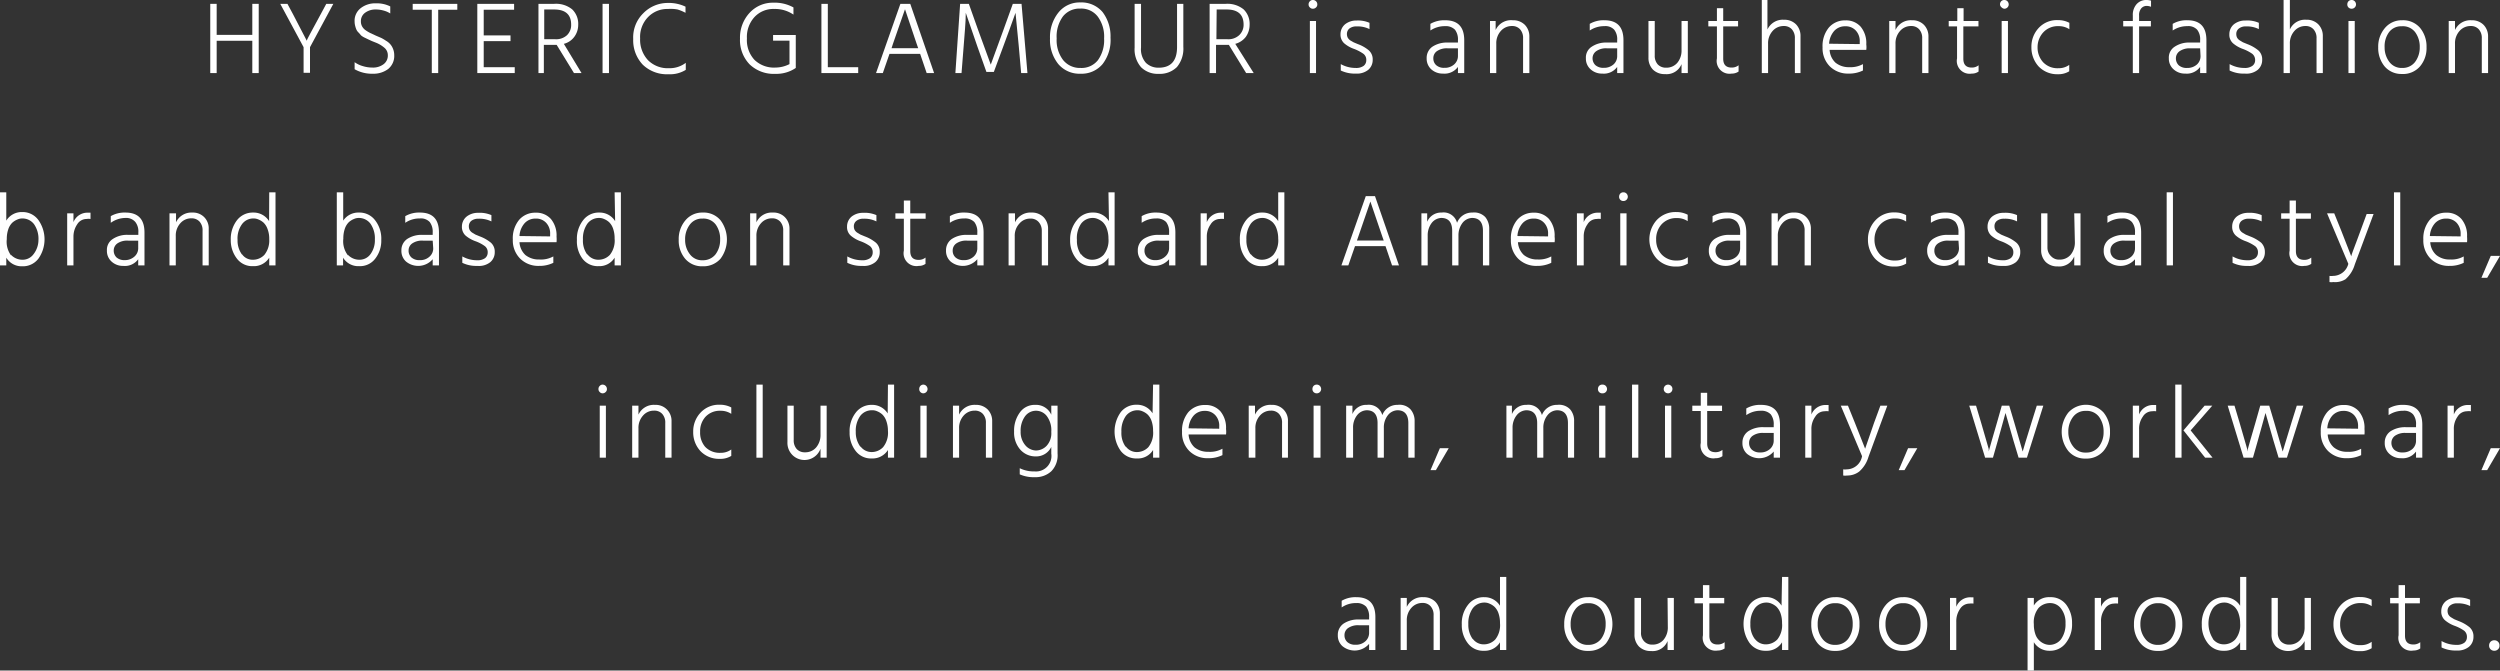 <svg xmlns="http://www.w3.org/2000/svg" viewBox="0 0 195 52.3"><rect x="0" y="0" width="195" height="52.3" fill="#333333" stroke="none"/><defs><style>.cls-1{fill:#fff;}</style></defs><g id="レイヤー_2" data-name="レイヤー 2"><g id="レイヤー_1-2" data-name="レイヤー 1"><path class="cls-1" d="M19.68.3h.5V5.7h-.5V3.18H16.9V5.7h-.5V.3h.5V2.72h2.78Z"/><path class="cls-1" d="M25.45.3H26L24.18,3.68v2h-.5v-2L21.86.3h.56l.43.8,1.08,2.08c0-.11.41-.8,1.09-2.08Z"/><path class="cls-1" d="M30.44.5v.55a1.79,1.79,0,0,0-.5-.22,2.2,2.2,0,0,0-.61-.09,1.36,1.36,0,0,0-.86.26.8.8,0,0,0-.32.66.8.8,0,0,0,.09.39.89.89,0,0,0,.28.31,2.93,2.93,0,0,0,.35.21l.45.21.42.18a3.5,3.5,0,0,1,.37.22,1.27,1.27,0,0,1,.34.28,1.22,1.22,0,0,1,.21.36,1.28,1.28,0,0,1,.09.48,1.31,1.31,0,0,1-.47,1.08,1.9,1.9,0,0,1-1.21.37,2.7,2.7,0,0,1-1.41-.35V4.85a2,2,0,0,0,.62.3,2.53,2.53,0,0,0,.77.12A1.36,1.36,0,0,0,29.93,5a.84.84,0,0,0,.32-.71A.75.75,0,0,0,30,3.74a2.35,2.35,0,0,0-.7-.42L29,3.2l-.3-.14-.27-.13a1.28,1.28,0,0,1-.27-.17L28,2.57a.8.8,0,0,1-.19-.24,1.63,1.63,0,0,1-.1-.29,1.27,1.27,0,0,1-.05-.34A1.24,1.24,0,0,1,28.13.64,1.83,1.83,0,0,1,29.32.26,2.35,2.35,0,0,1,30.44.5Z"/><path class="cls-1" d="M35.67.3V.76H34.18V5.7h-.5V.76H32.19V.3Z"/><path class="cls-1" d="M37.73,5.24h2.42V5.7H37.23V.3H40.1V.76H37.73v2h2.09v.45H37.73Z"/><path class="cls-1" d="M45.36,5.7h-.59L43.42,3.5h-1V5.7H42V.3h1.22a2,2,0,0,1,1.41.43,1.57,1.57,0,0,1,.47,1.21,1.56,1.56,0,0,1-.31.94,1.46,1.46,0,0,1-.81.54ZM42.45,3.06h.87a1.24,1.24,0,0,0,.91-.32,1.1,1.1,0,0,0,.32-.82c0-.78-.44-1.18-1.33-1.18h-.77Z"/><path class="cls-1" d="M47,5.7V.3h.5V5.7Z"/><path class="cls-1" d="M53.47.52V1a3.32,3.32,0,0,0-.62-.26A2.9,2.9,0,0,0,52.1.7a2.08,2.08,0,0,0-1.55.63A2.22,2.22,0,0,0,49.93,3a2.34,2.34,0,0,0,.61,1.69,2.17,2.17,0,0,0,1.63.63,2.07,2.07,0,0,0,1.32-.42v.55a2.33,2.33,0,0,1-1.35.34,2.7,2.7,0,0,1-2-.74,2.76,2.76,0,0,1-.75-2,2.64,2.64,0,0,1,.77-2A2.67,2.67,0,0,1,52.11.23,3,3,0,0,1,53.47.52Z"/><path class="cls-1" d="M62.07,2.73V5.3a2.68,2.68,0,0,1-1.6.46,2.71,2.71,0,0,1-2-.74,2.72,2.72,0,0,1-.75-2,2.85,2.85,0,0,1,.73-2A2.45,2.45,0,0,1,60.33.21a3,3,0,0,1,1.56.37v.56A2.53,2.53,0,0,0,60.39.7a2,2,0,0,0-1.54.63A2.3,2.3,0,0,0,58.26,3a2.26,2.26,0,0,0,.59,1.67,2.18,2.18,0,0,0,1.63.6A2.44,2.44,0,0,0,61.58,5V3.17H60.3V2.73Z"/><path class="cls-1" d="M64.57,5.24h2.37V5.7H64.07V.3h.5Z"/><path class="cls-1" d="M72.28,5.7l-.51-1.5H69.38l-.52,1.5h-.53L70.23.3H71l1.86,5.4ZM69.54,3.76h2.08l-.12-.34L70.59.72c-.07.21-.38,1.11-.94,2.7Z"/><path class="cls-1" d="M74.52,5.7,74.89.3h.68l.71,2,1,2.74,1-2.74L79,.3h.68l.46,5.4h-.49l-.19-2.14L79.21,1c-.32.89-.63,1.76-.95,2.61l-.74,2h-.58l-.71-2L75.33,1c0,.8-.1,1.65-.16,2.55L75,5.7Z"/><path class="cls-1" d="M81.9,3a3.07,3.07,0,0,1,.64-2A2.11,2.11,0,0,1,84.26.19,2.16,2.16,0,0,1,86,.94a3.12,3.12,0,0,1,.62,2A3.06,3.06,0,0,1,86,5a2.14,2.14,0,0,1-1.72.75A2.16,2.16,0,0,1,82.55,5,3,3,0,0,1,81.9,3Zm.52,0a2.55,2.55,0,0,0,.5,1.68,1.68,1.68,0,0,0,1.36.62,1.62,1.62,0,0,0,1.36-.61A2.67,2.67,0,0,0,86.12,3a2.63,2.63,0,0,0-.49-1.7A1.62,1.62,0,0,0,84.26.67a1.65,1.65,0,0,0-1.35.61A2.65,2.65,0,0,0,82.42,3Z"/><path class="cls-1" d="M91.81,3.67V.3h.49V3.66a2.24,2.24,0,0,1-.5,1.57,1.89,1.89,0,0,1-1.42.53A1.84,1.84,0,0,1,89,5.24a2.12,2.12,0,0,1-.5-1.52V.3H89V3.71a1.59,1.59,0,0,0,.38,1.19,1.39,1.39,0,0,0,1,.38C91.33,5.28,91.81,4.74,91.81,3.67Z"/><path class="cls-1" d="M97.79,5.7H97.2L95.85,3.5h-1V5.7h-.5V.3H95.6A2,2,0,0,1,97,.73a1.57,1.57,0,0,1,.47,1.21,1.62,1.62,0,0,1-.3.94,1.53,1.53,0,0,1-.82.54ZM94.88,3.06h.87a1.23,1.23,0,0,0,.91-.32A1.1,1.1,0,0,0,97,1.92c0-.78-.44-1.18-1.32-1.18h-.78Z"/><path class="cls-1" d="M102.17.58a.3.3,0,0,1-.1-.24.33.33,0,0,1,.1-.24.3.3,0,0,1,.24-.1.33.33,0,0,1,.24.1.33.33,0,0,1,.1.24.3.3,0,0,1-.1.24.33.33,0,0,1-.24.1A.3.3,0,0,1,102.17.58Zm0,5.12V1.64h.48V5.7Z"/><path class="cls-1" d="M106.82,1.78v.49a2.08,2.08,0,0,0-1-.21.87.87,0,0,0-.56.16.54.54,0,0,0-.2.43.64.64,0,0,0,.06.28.68.68,0,0,0,.2.22l.26.15.33.14a2.82,2.82,0,0,1,.86.49.93.93,0,0,1,.3.73,1,1,0,0,1-.35.79,1.4,1.4,0,0,1-.95.29,2.54,2.54,0,0,1-1.19-.24V5a2.36,2.36,0,0,0,1.16.3,1,1,0,0,0,.62-.16.55.55,0,0,0,.21-.44.59.59,0,0,0-.22-.5,3.26,3.26,0,0,0-.72-.38,2.39,2.39,0,0,1-.78-.44.91.91,0,0,1-.29-.71,1,1,0,0,1,.36-.78,1.41,1.41,0,0,1,.9-.29A2.25,2.25,0,0,1,106.82,1.78Z"/><path class="cls-1" d="M111.57,2.38V1.86a2.18,2.18,0,0,1,1.15-.28c1,0,1.49.52,1.49,1.56V5.7h-.49V5.22a1.3,1.3,0,0,1-1.17.52,1.32,1.32,0,0,1-.92-.34,1.12,1.12,0,0,1-.35-.85,1.06,1.06,0,0,1,.45-.91,2.05,2.05,0,0,1,1.2-.32h.79V3.14a1.25,1.25,0,0,0-.23-.82,1,1,0,0,0-.78-.28A2,2,0,0,0,111.57,2.38Zm2.15,1.39h-.79a1.35,1.35,0,0,0-.85.22.66.66,0,0,0-.28.55.7.7,0,0,0,.22.54.9.9,0,0,0,.64.21,1.08,1.08,0,0,0,.77-.27.87.87,0,0,0,.29-.67Z"/><path class="cls-1" d="M116.66,1.64v.7A1.32,1.32,0,0,1,118,1.58a1.27,1.27,0,0,1,.94.36,1.28,1.28,0,0,1,.35.92V5.7h-.49V3a1,1,0,0,0-.24-.72.82.82,0,0,0-.63-.25,1.13,1.13,0,0,0-.86.38,1.42,1.42,0,0,0-.36,1V5.7h-.49V1.64Z"/><path class="cls-1" d="M124,2.38V1.86a2.14,2.14,0,0,1,1.14-.28c1,0,1.49.52,1.49,1.56V5.7h-.49V5.22a1.28,1.28,0,0,1-1.16.52,1.3,1.3,0,0,1-.92-.34,1.1,1.1,0,0,1-.36-.85,1,1,0,0,1,.46-.91,2,2,0,0,1,1.19-.32h.79V3.14a1.2,1.2,0,0,0-.23-.82.93.93,0,0,0-.77-.28A2,2,0,0,0,124,2.38Zm2.14,1.39h-.79a1.3,1.3,0,0,0-.84.22.67.67,0,0,0-.29.55.74.74,0,0,0,.22.54.92.92,0,0,0,.65.21,1.1,1.1,0,0,0,.77-.27.86.86,0,0,0,.28-.67Z"/><path class="cls-1" d="M131.16,1.64h.49V5.7h-.49V5a1.25,1.25,0,0,1-1.29.78,1.28,1.28,0,0,1-.94-.35,1.3,1.3,0,0,1-.35-.94V1.64h.49V4.32a1,1,0,0,0,.24.71.87.87,0,0,0,.65.25,1.11,1.11,0,0,0,.87-.38,1.49,1.49,0,0,0,.33-1Z"/><path class="cls-1" d="M134.41,2.06V4.58c0,.46.22.69.65.69a.85.85,0,0,0,.55-.18v.49a.93.93,0,0,1-.54.16,1,1,0,0,1-1.15-1.19V2.06h-.67V1.64h.67v-1h.49v1h1.16v.42Z"/><path class="cls-1" d="M137.86,0v2.3a1.32,1.32,0,0,1,1.29-.76,1.27,1.27,0,0,1,.94.36,1.28,1.28,0,0,1,.35.92V5.7H140V3a1,1,0,0,0-.24-.72.82.82,0,0,0-.63-.25,1.13,1.13,0,0,0-.86.38,1.42,1.42,0,0,0-.36,1V5.7h-.49V0Z"/><path class="cls-1" d="M145.31,5v.5a2.46,2.46,0,0,1-1.12.24,2,2,0,0,1-1.47-.57,2,2,0,0,1-.56-1.48,2.26,2.26,0,0,1,.49-1.54,1.65,1.65,0,0,1,1.29-.56,1.52,1.52,0,0,1,1.19.49,2,2,0,0,1,.44,1.38,1.69,1.69,0,0,1,0,.43h-2.86a1.48,1.48,0,0,0,.46,1,1.65,1.65,0,0,0,1.08.35A2,2,0,0,0,145.31,5Zm-.25-1.56V3.26a1.2,1.2,0,0,0-.31-.88,1.06,1.06,0,0,0-.82-.33,1.13,1.13,0,0,0-.86.36,1.64,1.64,0,0,0-.4,1Z"/><path class="cls-1" d="M147.85,1.64v.7a1.31,1.31,0,0,1,1.28-.76,1.25,1.25,0,0,1,.94.36,1.28,1.28,0,0,1,.35.92V5.7h-.49V3a1,1,0,0,0-.24-.72.82.82,0,0,0-.63-.25,1.11,1.11,0,0,0-.85.38,1.42,1.42,0,0,0-.36,1V5.7h-.49V1.64Z"/><path class="cls-1" d="M153.14,2.06V4.58c0,.46.22.69.65.69a.82.82,0,0,0,.54-.18v.49a.88.88,0,0,1-.53.16,1,1,0,0,1-1.15-1.19V2.06H152V1.64h.67v-1h.49v1h1.16v.42Z"/><path class="cls-1" d="M156.13.58A.32.32,0,0,1,156,.34a.36.36,0,0,1,.09-.24.33.33,0,0,1,.24-.1.33.33,0,0,1,.25.1.37.37,0,0,1,.1.24.33.33,0,0,1-.1.24.33.33,0,0,1-.25.1A.33.33,0,0,1,156.13.58Zm0,5.12V1.64h.49V5.7Z"/><path class="cls-1" d="M158.93,3.69a1.7,1.7,0,0,0,.43,1.16,1.54,1.54,0,0,0,1.21.47,1.37,1.37,0,0,0,.83-.26v.5a1.61,1.61,0,0,1-.89.23A2,2,0,0,1,159,5.17a2.19,2.19,0,0,1-.55-1.49A2.13,2.13,0,0,1,159,2.2a1.93,1.93,0,0,1,1.52-.63,1.86,1.86,0,0,1,.89.21v.5a1.48,1.48,0,0,0-.84-.24,1.54,1.54,0,0,0-1.19.48A1.7,1.7,0,0,0,158.93,3.69Z"/><path class="cls-1" d="M167.78.05V.53a1,1,0,0,0-.35-.07.55.55,0,0,0-.41.19.81.81,0,0,0-.17.57v.42h.92v.42h-.92V5.7h-.49V2.06h-.75V1.64h.75V1.21a1.25,1.25,0,0,1,.29-.88,1,1,0,0,1,.8-.33A1.39,1.39,0,0,1,167.78.05Z"/><path class="cls-1" d="M169.47,2.38V1.86a2.14,2.14,0,0,1,1.14-.28c1,0,1.49.52,1.49,1.56V5.7h-.49V5.22a1.28,1.28,0,0,1-1.16.52,1.3,1.3,0,0,1-.92-.34,1.1,1.1,0,0,1-.36-.85,1,1,0,0,1,.46-.91,2,2,0,0,1,1.19-.32h.79V3.14a1.2,1.2,0,0,0-.23-.82.93.93,0,0,0-.77-.28A2,2,0,0,0,169.47,2.38Zm2.14,1.39h-.79A1.35,1.35,0,0,0,170,4a.68.68,0,0,0-.28.55.74.74,0,0,0,.22.54.92.92,0,0,0,.65.21,1.1,1.1,0,0,0,.77-.27.86.86,0,0,0,.28-.67Z"/><path class="cls-1" d="M176.19,1.78v.49a2.09,2.09,0,0,0-1-.21.84.84,0,0,0-.55.16.52.52,0,0,0-.21.43.64.64,0,0,0,.06.28.62.62,0,0,0,.21.22l.25.15.34.14a3,3,0,0,1,.86.49.93.93,0,0,1,.3.73,1,1,0,0,1-.35.79,1.4,1.4,0,0,1-1,.29,2.51,2.51,0,0,1-1.19-.24V5a2.32,2.32,0,0,0,1.15.3,1,1,0,0,0,.62-.16.53.53,0,0,0,.22-.44.62.62,0,0,0-.22-.5,3.15,3.15,0,0,0-.73-.38,2.44,2.44,0,0,1-.77-.44.88.88,0,0,1-.29-.71,1,1,0,0,1,.36-.78,1.41,1.41,0,0,1,.9-.29A2.25,2.25,0,0,1,176.19,1.78Z"/><path class="cls-1" d="M178.61,0v2.3a1.29,1.29,0,0,1,1.28-.76,1.25,1.25,0,0,1,.94.36,1.28,1.28,0,0,1,.35.92V5.7h-.49V3a1,1,0,0,0-.24-.72.82.82,0,0,0-.63-.25,1.11,1.11,0,0,0-.85.38,1.42,1.42,0,0,0-.36,1V5.7h-.49V0Z"/><path class="cls-1" d="M183.18.58a.32.32,0,0,1-.09-.24.36.36,0,0,1,.09-.24.33.33,0,0,1,.24-.1.33.33,0,0,1,.25.1.37.37,0,0,1,.1.24.33.33,0,0,1-.1.24.33.33,0,0,1-.25.1A.33.33,0,0,1,183.18.58Zm0,5.12V1.64h.49V5.7Z"/><path class="cls-1" d="M187.33,5.77A1.71,1.71,0,0,1,186,5.18a2.25,2.25,0,0,1-.5-1.49,2.23,2.23,0,0,1,.52-1.5,1.7,1.7,0,0,1,1.34-.61,1.74,1.74,0,0,1,1.41.6,2.29,2.29,0,0,1,.5,1.51,2.19,2.19,0,0,1-.51,1.49A1.75,1.75,0,0,1,187.33,5.77Zm0-3.72a1.17,1.17,0,0,0-1,.48A1.86,1.86,0,0,0,186,3.69a1.85,1.85,0,0,0,.37,1.14,1.18,1.18,0,0,0,1,.47,1.22,1.22,0,0,0,1-.46,1.86,1.86,0,0,0,.37-1.15,1.91,1.91,0,0,0-.35-1.17A1.2,1.2,0,0,0,187.33,2.05Z"/><path class="cls-1" d="M191.49,1.64v.7a1.32,1.32,0,0,1,1.29-.76,1.27,1.27,0,0,1,.94.36,1.28,1.28,0,0,1,.35.92V5.7h-.49V3a1,1,0,0,0-.24-.72.82.82,0,0,0-.63-.25,1.13,1.13,0,0,0-.86.38,1.42,1.42,0,0,0-.36,1V5.7H191V1.64Z"/><path class="cls-1" d="M.49,15v2.21a1.41,1.41,0,0,1,1.24-.67A1.52,1.52,0,0,1,3,17.17a2.61,2.61,0,0,1,0,3,1.52,1.52,0,0,1-1.28.6A1.39,1.39,0,0,1,.49,20.1v.6H0V15Zm.37,4.88a1.23,1.23,0,0,0,.9.38,1.05,1.05,0,0,0,.86-.44A1.82,1.82,0,0,0,3,18.72a2,2,0,0,0-.35-1.24,1.13,1.13,0,0,0-.9-.44.94.94,0,0,0-.39.08,1.37,1.37,0,0,0-.39.24,1.28,1.28,0,0,0-.32.51,2.28,2.28,0,0,0-.12.78A1.79,1.79,0,0,0,.86,19.92Z"/><path class="cls-1" d="M5.73,16.64v.69a1.16,1.16,0,0,1,1.13-.74l.2,0v.49a1.12,1.12,0,0,0-.32,0,.86.86,0,0,0-.72.42,1.69,1.69,0,0,0-.29.95V20.7H5.24V16.64Z"/><path class="cls-1" d="M8.64,17.38v-.52a2.14,2.14,0,0,1,1.14-.28c1,0,1.49.52,1.49,1.56V20.7h-.49v-.48a1.28,1.28,0,0,1-1.16.52,1.3,1.3,0,0,1-.92-.34,1.1,1.1,0,0,1-.36-.85,1,1,0,0,1,.46-.91A2,2,0,0,1,10,18.32h.79v-.18a1.2,1.2,0,0,0-.23-.82A.93.93,0,0,0,9.78,17,2,2,0,0,0,8.64,17.38Zm2.14,1.39H10a1.35,1.35,0,0,0-.85.22.68.68,0,0,0-.28.55.74.74,0,0,0,.22.54.92.92,0,0,0,.65.21A1.1,1.1,0,0,0,10.5,20a.86.86,0,0,0,.28-.67Z"/><path class="cls-1" d="M13.73,16.64v.7A1.32,1.32,0,0,1,15,16.58a1.23,1.23,0,0,1,.93.36,1.24,1.24,0,0,1,.35.92V20.7h-.48V18a1,1,0,0,0-.24-.72.83.83,0,0,0-.64-.25,1.11,1.11,0,0,0-.85.38,1.42,1.42,0,0,0-.36,1V20.7h-.49V16.64Z"/><path class="cls-1" d="M21,15h.49V20.7H21v-.6a1.41,1.41,0,0,1-1.26.66,1.5,1.5,0,0,1-1.27-.6A2.33,2.33,0,0,1,18,18.71a2.39,2.39,0,0,1,.49-1.54,1.55,1.55,0,0,1,1.26-.59,1.42,1.42,0,0,1,1.24.67Zm-2.13,4.82a1,1,0,0,0,.86.44,1.23,1.23,0,0,0,.89-.38A1.78,1.78,0,0,0,21,18.65a2.06,2.06,0,0,0-.13-.78,1.28,1.28,0,0,0-.32-.51,1.37,1.37,0,0,0-.39-.24.91.91,0,0,0-.39-.08,1.09,1.09,0,0,0-.89.44,1.89,1.89,0,0,0-.35,1.24A1.82,1.82,0,0,0,18.88,19.86Z"/><path class="cls-1" d="M26.77,15v2.21A1.41,1.41,0,0,1,28,16.58a1.52,1.52,0,0,1,1.25.59,2.33,2.33,0,0,1,.49,1.54,2.27,2.27,0,0,1-.46,1.45,1.49,1.49,0,0,1-1.27.6,1.39,1.39,0,0,1-1.25-.66v.6h-.49V15Zm.37,4.88a1.23,1.23,0,0,0,.9.38,1.05,1.05,0,0,0,.86-.44,1.82,1.82,0,0,0,.34-1.14,2,2,0,0,0-.35-1.24A1.13,1.13,0,0,0,28,17a.91.91,0,0,0-.39.08,1.37,1.37,0,0,0-.39.24,1.28,1.28,0,0,0-.32.51,2.28,2.28,0,0,0-.12.78A1.79,1.79,0,0,0,27.14,19.92Z"/><path class="cls-1" d="M31.61,17.38v-.52a2.14,2.14,0,0,1,1.14-.28c1,0,1.49.52,1.49,1.56V20.7h-.49v-.48a1.49,1.49,0,0,1-2.08.18,1.1,1.1,0,0,1-.36-.85,1.06,1.06,0,0,1,.45-.91,2.05,2.05,0,0,1,1.2-.32h.79v-.18a1.25,1.25,0,0,0-.23-.82.94.94,0,0,0-.78-.28A1.93,1.93,0,0,0,31.61,17.38Zm2.14,1.39H33a1.35,1.35,0,0,0-.85.22.66.66,0,0,0-.28.55.7.7,0,0,0,.22.54.91.91,0,0,0,.65.21,1.05,1.05,0,0,0,.76-.27.84.84,0,0,0,.29-.67Z"/><path class="cls-1" d="M38.33,16.78v.49a2.09,2.09,0,0,0-1-.21.89.89,0,0,0-.56.16.54.54,0,0,0-.2.43.64.64,0,0,0,.06.28.62.62,0,0,0,.21.22l.25.15.34.14a3,3,0,0,1,.86.49.93.93,0,0,1,.3.73,1,1,0,0,1-.35.79,1.41,1.41,0,0,1-1,.29,2.5,2.5,0,0,1-1.18-.24V20a2.32,2.32,0,0,0,1.15.3,1,1,0,0,0,.62-.16.55.55,0,0,0,.21-.44.59.59,0,0,0-.22-.5,2.85,2.85,0,0,0-.72-.38,2.5,2.5,0,0,1-.78-.44.91.91,0,0,1-.29-.71,1,1,0,0,1,.37-.78,1.41,1.41,0,0,1,.9-.29A2.28,2.28,0,0,1,38.33,16.78Z"/><path class="cls-1" d="M43.16,20v.5a2.46,2.46,0,0,1-1.12.24,2,2,0,0,1-1.47-.57A2,2,0,0,1,40,18.69a2.26,2.26,0,0,1,.49-1.54,1.65,1.65,0,0,1,1.29-.56,1.52,1.52,0,0,1,1.19.49,2,2,0,0,1,.44,1.38,2.33,2.33,0,0,1,0,.43H40.52a1.48,1.48,0,0,0,.46,1,1.65,1.65,0,0,0,1.08.35A2,2,0,0,0,43.16,20Zm-.25-1.56v-.18a1.2,1.2,0,0,0-.31-.88,1.06,1.06,0,0,0-.82-.33,1.13,1.13,0,0,0-.86.36,1.64,1.64,0,0,0-.4,1Z"/><path class="cls-1" d="M47.94,15h.49V20.7h-.49v-.6a1.39,1.39,0,0,1-1.25.66,1.49,1.49,0,0,1-1.27-.6A2.27,2.27,0,0,1,45,18.71a2.33,2.33,0,0,1,.49-1.54,1.52,1.52,0,0,1,1.25-.59,1.41,1.41,0,0,1,1.24.67Zm-2.13,4.82a1.05,1.05,0,0,0,.86.44,1.23,1.23,0,0,0,.9-.38,1.79,1.79,0,0,0,.37-1.27,2.28,2.28,0,0,0-.12-.78,1.28,1.28,0,0,0-.32-.51,1.37,1.37,0,0,0-.39-.24.91.91,0,0,0-.39-.08,1.13,1.13,0,0,0-.9.44,2,2,0,0,0-.35,1.24A1.82,1.82,0,0,0,45.81,19.86Z"/><path class="cls-1" d="M54.8,20.77a1.71,1.71,0,0,1-1.36-.59,2.2,2.2,0,0,1-.5-1.49,2.23,2.23,0,0,1,.52-1.5,1.69,1.69,0,0,1,1.34-.61,1.72,1.72,0,0,1,1.4.6,2.5,2.5,0,0,1,0,3A1.77,1.77,0,0,1,54.8,20.77Zm0-3.72a1.17,1.17,0,0,0-1,.48,1.86,1.86,0,0,0-.36,1.16,1.79,1.79,0,0,0,.37,1.14,1.17,1.17,0,0,0,1,.47,1.24,1.24,0,0,0,1-.46,1.86,1.86,0,0,0,.36-1.15,1.91,1.91,0,0,0-.34-1.17A1.2,1.2,0,0,0,54.8,17.05Z"/><path class="cls-1" d="M59,16.64v.7a1.32,1.32,0,0,1,1.29-.76,1.23,1.23,0,0,1,.93.36,1.25,1.25,0,0,1,.36.92V20.7h-.49V18a1,1,0,0,0-.24-.72.83.83,0,0,0-.64-.25,1.11,1.11,0,0,0-.85.38,1.42,1.42,0,0,0-.36,1V20.7h-.49V16.64Z"/><path class="cls-1" d="M68.36,16.78v.49a2.09,2.09,0,0,0-1-.21.84.84,0,0,0-.55.16.52.52,0,0,0-.21.43.64.64,0,0,0,.06.28.62.62,0,0,0,.21.22l.25.15.34.14a3,3,0,0,1,.86.49.93.93,0,0,1,.3.73,1,1,0,0,1-.35.79,1.41,1.41,0,0,1-1,.29,2.5,2.5,0,0,1-1.18-.24V20a2.32,2.32,0,0,0,1.15.3,1,1,0,0,0,.62-.16.55.55,0,0,0,.21-.44.61.61,0,0,0-.21-.5,3.15,3.15,0,0,0-.73-.38,2.44,2.44,0,0,1-.77-.44.88.88,0,0,1-.29-.71,1,1,0,0,1,.36-.78,1.41,1.41,0,0,1,.9-.29A2.28,2.28,0,0,1,68.36,16.78Z"/><path class="cls-1" d="M71,17.06v2.52c0,.46.21.69.65.69a.84.84,0,0,0,.54-.18v.49a.88.88,0,0,1-.53.16,1,1,0,0,1-1.16-1.19V17.06h-.66v-.42h.66v-1H71v1H72.2v.42Z"/><path class="cls-1" d="M74.09,17.38v-.52a2.14,2.14,0,0,1,1.14-.28c1,0,1.49.52,1.49,1.56V20.7h-.49v-.48a1.49,1.49,0,0,1-2.08.18,1.1,1.1,0,0,1-.36-.85,1.06,1.06,0,0,1,.45-.91,2.05,2.05,0,0,1,1.2-.32h.79v-.18a1.25,1.25,0,0,0-.23-.82,1,1,0,0,0-.78-.28A1.93,1.93,0,0,0,74.09,17.38Zm2.14,1.39h-.79a1.35,1.35,0,0,0-.85.22.66.66,0,0,0-.28.55.7.7,0,0,0,.22.54.9.9,0,0,0,.64.21,1.08,1.08,0,0,0,.77-.27.87.87,0,0,0,.29-.67Z"/><path class="cls-1" d="M79.17,16.64v.7a1.33,1.33,0,0,1,1.29-.76,1.27,1.27,0,0,1,.94.36,1.28,1.28,0,0,1,.35.92V20.7h-.49V18A1,1,0,0,0,81,17.3a.82.82,0,0,0-.63-.25,1.09,1.09,0,0,0-.85.38,1.38,1.38,0,0,0-.37,1V20.7h-.48V16.64Z"/><path class="cls-1" d="M86.46,15h.48V20.7h-.48v-.6a1.42,1.42,0,0,1-1.26.66,1.49,1.49,0,0,1-1.27-.6,2.27,2.27,0,0,1-.46-1.45A2.33,2.33,0,0,1,84,17.17a1.52,1.52,0,0,1,1.25-.59,1.42,1.42,0,0,1,1.25.67Zm-2.14,4.82a1.07,1.07,0,0,0,.86.44,1.23,1.23,0,0,0,.9-.38,1.78,1.78,0,0,0,.38-1.27,2.27,2.27,0,0,0-.13-.78,1.28,1.28,0,0,0-.32-.51,1.37,1.37,0,0,0-.39-.24.91.91,0,0,0-.39-.08,1.13,1.13,0,0,0-.9.44A2,2,0,0,0,84,18.72,1.88,1.88,0,0,0,84.32,19.86Z"/><path class="cls-1" d="M89.05,17.38v-.52a2.14,2.14,0,0,1,1.14-.28c1,0,1.49.52,1.49,1.56V20.7h-.49v-.48a1.49,1.49,0,0,1-2.08.18,1.1,1.1,0,0,1-.36-.85,1.06,1.06,0,0,1,.45-.91,2.05,2.05,0,0,1,1.2-.32h.79v-.18a1.25,1.25,0,0,0-.23-.82,1,1,0,0,0-.78-.28A1.93,1.93,0,0,0,89.05,17.38Zm2.14,1.39H90.4a1.35,1.35,0,0,0-.85.22.66.66,0,0,0-.28.55.7.7,0,0,0,.22.54.9.9,0,0,0,.64.21A1.06,1.06,0,0,0,90.9,20a.87.87,0,0,0,.29-.67Z"/><path class="cls-1" d="M94.13,16.64v.69a1.18,1.18,0,0,1,1.14-.74l.2,0v.49a1.17,1.17,0,0,0-.32,0,.85.85,0,0,0-.72.42,1.62,1.62,0,0,0-.3.95V20.7h-.48V16.64Z"/><path class="cls-1" d="M99.7,15h.48V20.7H99.7v-.6a1.42,1.42,0,0,1-1.26.66,1.49,1.49,0,0,1-1.27-.6,2.27,2.27,0,0,1-.46-1.45,2.33,2.33,0,0,1,.49-1.54,1.53,1.53,0,0,1,1.26-.59,1.42,1.42,0,0,1,1.24.67Zm-2.14,4.82a1.07,1.07,0,0,0,.86.44,1.23,1.23,0,0,0,.9-.38,1.78,1.78,0,0,0,.38-1.27,2.27,2.27,0,0,0-.13-.78,1.28,1.28,0,0,0-.32-.51,1.37,1.37,0,0,0-.39-.24.91.91,0,0,0-.39-.08,1.13,1.13,0,0,0-.9.44,2,2,0,0,0-.35,1.24A1.88,1.88,0,0,0,97.56,19.86Z"/><path class="cls-1" d="M108.58,20.7l-.51-1.5h-2.38l-.52,1.5h-.54l1.9-5.4h.72l1.87,5.4Zm-2.74-1.94h2.09l-.12-.34-.92-2.7-.93,2.7Z"/><path class="cls-1" d="M111.32,16.64v.66a1.17,1.17,0,0,1,1.13-.72,1.08,1.08,0,0,1,1.2.8,1.24,1.24,0,0,1,1.2-.8,1.2,1.2,0,0,1,1,.35,1.41,1.41,0,0,1,.31.93V20.7h-.49V18c0-.65-.28-1-.85-1a1,1,0,0,0-.74.38,1.59,1.59,0,0,0-.32,1V20.7h-.49V18c0-.65-.28-1-.85-1a1,1,0,0,0-.74.38,1.59,1.59,0,0,0-.32,1V20.7h-.49V16.64Z"/><path class="cls-1" d="M121,20v.5a2.46,2.46,0,0,1-1.12.24,2,2,0,0,1-1.47-.57,2,2,0,0,1-.56-1.48,2.26,2.26,0,0,1,.49-1.54,1.65,1.65,0,0,1,1.29-.56,1.52,1.52,0,0,1,1.19.49,2,2,0,0,1,.44,1.38,1.69,1.69,0,0,1,0,.43h-2.86a1.48,1.48,0,0,0,.46,1,1.65,1.65,0,0,0,1.08.35A2,2,0,0,0,121,20Zm-.25-1.56v-.18a1.2,1.2,0,0,0-.31-.88,1.06,1.06,0,0,0-.82-.33,1.13,1.13,0,0,0-.86.36,1.64,1.64,0,0,0-.4,1Z"/><path class="cls-1" d="M123.53,16.64v.69a1.16,1.16,0,0,1,1.13-.74l.2,0v.49a1.12,1.12,0,0,0-.32,0,.85.85,0,0,0-.72.42,1.61,1.61,0,0,0-.29.95V20.7H123V16.64Z"/><path class="cls-1" d="M126.38,15.58a.32.32,0,0,1-.09-.24.36.36,0,0,1,.09-.24.33.33,0,0,1,.24-.1.33.33,0,0,1,.25.1.37.37,0,0,1,.1.24.34.34,0,0,1-.35.34A.33.33,0,0,1,126.38,15.58Zm0,5.12V16.64h.49V20.7Z"/><path class="cls-1" d="M129.18,18.69a1.65,1.65,0,0,0,.43,1.16,1.54,1.54,0,0,0,1.2.47,1.38,1.38,0,0,0,.84-.26v.5a1.61,1.61,0,0,1-.89.23,2,2,0,0,1-1.54-.62,2.26,2.26,0,0,1,0-3,2,2,0,0,1,1.53-.63,1.89,1.89,0,0,1,.89.21v.5a1.48,1.48,0,0,0-.84-.24,1.54,1.54,0,0,0-1.19.48A1.7,1.7,0,0,0,129.18,18.69Z"/><path class="cls-1" d="M133.58,17.38v-.52a2.15,2.15,0,0,1,1.15-.28c1,0,1.48.52,1.48,1.56V20.7h-.48v-.48a1.5,1.5,0,0,1-2.09.18,1.09,1.09,0,0,1-.35-.85,1.06,1.06,0,0,1,.45-.91,2,2,0,0,1,1.19-.32h.8v-.18a1.2,1.2,0,0,0-.24-.82.93.93,0,0,0-.77-.28A2,2,0,0,0,133.58,17.38Zm2.15,1.39h-.8a1.3,1.3,0,0,0-.84.22.66.66,0,0,0-.28.55.7.7,0,0,0,.22.54.88.88,0,0,0,.64.21,1.08,1.08,0,0,0,.77-.27.87.87,0,0,0,.29-.67Z"/><path class="cls-1" d="M138.67,16.64v.7a1.32,1.32,0,0,1,1.29-.76,1.23,1.23,0,0,1,.93.36,1.25,1.25,0,0,1,.36.92V20.7h-.49V18a1,1,0,0,0-.24-.72.82.82,0,0,0-.63-.25,1.11,1.11,0,0,0-.86.38,1.42,1.42,0,0,0-.36,1V20.7h-.49V16.64Z"/><path class="cls-1" d="M146.21,18.69a1.7,1.7,0,0,0,.43,1.16,1.54,1.54,0,0,0,1.21.47,1.37,1.37,0,0,0,.83-.26v.5a1.61,1.61,0,0,1-.89.23,2,2,0,0,1-1.54-.62,2.19,2.19,0,0,1-.55-1.49,2.13,2.13,0,0,1,.57-1.48,1.93,1.93,0,0,1,1.52-.63,1.86,1.86,0,0,1,.89.21v.5a1.48,1.48,0,0,0-.84-.24,1.54,1.54,0,0,0-1.19.48A1.7,1.7,0,0,0,146.21,18.69Z"/><path class="cls-1" d="M150.61,17.38v-.52a2.15,2.15,0,0,1,1.15-.28c1,0,1.49.52,1.49,1.56V20.7h-.49v-.48a1.5,1.5,0,0,1-2.09.18,1.12,1.12,0,0,1-.35-.85,1.06,1.06,0,0,1,.45-.91,2,2,0,0,1,1.19-.32h.8v-.18a1.25,1.25,0,0,0-.23-.82,1,1,0,0,0-.78-.28A2,2,0,0,0,150.61,17.38Zm2.15,1.39H152a1.32,1.32,0,0,0-.84.22.66.66,0,0,0-.28.55.7.7,0,0,0,.22.54.88.88,0,0,0,.64.21,1.08,1.08,0,0,0,.77-.27.87.87,0,0,0,.29-.67Z"/><path class="cls-1" d="M157.33,16.78v.49a2.08,2.08,0,0,0-1-.21.87.87,0,0,0-.56.16.51.51,0,0,0-.2.43.64.64,0,0,0,.06.28.62.62,0,0,0,.21.22l.25.15.33.14a2.82,2.82,0,0,1,.86.49.93.93,0,0,1,.3.73,1,1,0,0,1-.34.79,1.45,1.45,0,0,1-1,.29,2.47,2.47,0,0,1-1.18-.24V20a2.3,2.3,0,0,0,1.15.3,1,1,0,0,0,.62-.16.55.55,0,0,0,.21-.44.59.59,0,0,0-.22-.5,3.15,3.15,0,0,0-.73-.38,2.44,2.44,0,0,1-.77-.44.91.91,0,0,1-.29-.71,1,1,0,0,1,.36-.78,1.42,1.42,0,0,1,.91-.29A2.23,2.23,0,0,1,157.33,16.78Z"/><path class="cls-1" d="M161.79,16.64h.49V20.7h-.49V20a1.25,1.25,0,0,1-1.29.78,1.28,1.28,0,0,1-.94-.35,1.3,1.3,0,0,1-.35-.94V16.64h.49v2.68A.93.93,0,0,0,160,20a.83.83,0,0,0,.64.25,1.11,1.11,0,0,0,.87-.38,1.49,1.49,0,0,0,.33-1Z"/><path class="cls-1" d="M164.38,17.38v-.52a2.15,2.15,0,0,1,1.15-.28c1,0,1.48.52,1.48,1.56V20.7h-.48v-.48a1.5,1.5,0,0,1-2.09.18,1.09,1.09,0,0,1-.35-.85,1.06,1.06,0,0,1,.45-.91,2,2,0,0,1,1.19-.32h.8v-.18a1.2,1.2,0,0,0-.24-.82.93.93,0,0,0-.77-.28A2,2,0,0,0,164.38,17.38Zm2.15,1.39h-.8a1.32,1.32,0,0,0-.84.22.66.66,0,0,0-.28.55.7.7,0,0,0,.22.54.88.88,0,0,0,.64.21,1.1,1.1,0,0,0,.77-.27.87.87,0,0,0,.29-.67Z"/><path class="cls-1" d="M169,20.7V15h.49V20.7Z"/><path class="cls-1" d="M176.41,16.78v.49a2.12,2.12,0,0,0-1-.21.87.87,0,0,0-.56.16.54.54,0,0,0-.2.43.64.64,0,0,0,.06.28.62.62,0,0,0,.21.22l.25.15.34.14a3.09,3.09,0,0,1,.86.49,1,1,0,0,1,.29.73,1,1,0,0,1-.34.79,1.41,1.41,0,0,1-1,.29,2.5,2.5,0,0,1-1.18-.24V20a2.3,2.3,0,0,0,1.15.3,1,1,0,0,0,.62-.16.55.55,0,0,0,.21-.44.59.59,0,0,0-.22-.5,3.26,3.26,0,0,0-.72-.38,2.39,2.39,0,0,1-.78-.44.91.91,0,0,1-.29-.71,1,1,0,0,1,.36-.78,1.44,1.44,0,0,1,.91-.29A2.31,2.31,0,0,1,176.41,16.78Z"/><path class="cls-1" d="M179.08,17.06v2.52c0,.46.22.69.65.69a.85.85,0,0,0,.55-.18v.49a.93.93,0,0,1-.54.16,1,1,0,0,1-1.15-1.19V17.06h-.66v-.42h.66v-1h.49v1h1.17v.42Z"/><path class="cls-1" d="M183.17,20.58l-1.66-3.94h.56l.55,1.36L183.4,20c0-.12.27-.77.7-1.95l.5-1.36h.54l-1.47,3.95a2.44,2.44,0,0,1-.72,1.14A1.52,1.52,0,0,1,182,22a1,1,0,0,1-.3,0v-.48a.93.93,0,0,0,.27,0A1.24,1.24,0,0,0,183.17,20.58Z"/><path class="cls-1" d="M186.73,20.7V15h.49V20.7Z"/><path class="cls-1" d="M192.17,20v.5a2.46,2.46,0,0,1-1.12.24,2,2,0,0,1-1.47-.57,2,2,0,0,1-.56-1.48,2.26,2.26,0,0,1,.5-1.54,1.64,1.64,0,0,1,1.28-.56,1.5,1.5,0,0,1,1.19.49,2,2,0,0,1,.44,1.38,2.46,2.46,0,0,1,0,.43h-2.87a1.45,1.45,0,0,0,.47,1,1.61,1.61,0,0,0,1.08.35A1.93,1.93,0,0,0,192.17,20Zm-.24-1.56v-.18a1.24,1.24,0,0,0-.31-.88,1.08,1.08,0,0,0-.83-.33,1.15,1.15,0,0,0-.86.36,1.64,1.64,0,0,0-.4,1Z"/><path class="cls-1" d="M193.55,21.67l.73-1.71H195l-1,1.71Z"/><path class="cls-1" d="M46.78,30.58a.3.3,0,0,1-.1-.24.33.33,0,0,1,.1-.24A.3.3,0,0,1,47,30a.34.34,0,0,1,.34.34.3.3,0,0,1-.1.24.33.33,0,0,1-.24.1A.3.3,0,0,1,46.78,30.58Zm0,5.12V31.64h.48V35.7Z"/><path class="cls-1" d="M49.8,31.64v.7a1.32,1.32,0,0,1,1.29-.76,1.23,1.23,0,0,1,.93.36,1.25,1.25,0,0,1,.36.92V35.7h-.49V33a1,1,0,0,0-.24-.72.82.82,0,0,0-.63-.25,1.11,1.11,0,0,0-.86.38,1.42,1.42,0,0,0-.36,1V35.7h-.49V31.64Z"/><path class="cls-1" d="M54.61,33.69A1.69,1.69,0,0,0,55,34.85a1.56,1.56,0,0,0,1.21.47,1.37,1.37,0,0,0,.83-.26v.5a1.59,1.59,0,0,1-.89.23,2,2,0,0,1-1.53-.62,2.15,2.15,0,0,1-.55-1.49,2.12,2.12,0,0,1,.56-1.48,1.94,1.94,0,0,1,1.52-.63,1.86,1.86,0,0,1,.89.21v.5a1.48,1.48,0,0,0-.84-.24,1.52,1.52,0,0,0-1.18.48A1.66,1.66,0,0,0,54.61,33.69Z"/><path class="cls-1" d="M59,35.7V30h.49V35.7Z"/><path class="cls-1" d="M64,31.64h.48V35.7H64V35a1.33,1.33,0,0,1-2.58-.51V31.64h.49v2.68a1,1,0,0,0,.24.71.84.84,0,0,0,.64.25,1.11,1.11,0,0,0,.87-.38,1.49,1.49,0,0,0,.34-1Z"/><path class="cls-1" d="M69.26,30h.48V35.7h-.48v-.6a1.42,1.42,0,0,1-1.26.66,1.5,1.5,0,0,1-1.27-.6,2.27,2.27,0,0,1-.46-1.45,2.33,2.33,0,0,1,.49-1.54A1.53,1.53,0,0,1,68,31.58a1.42,1.42,0,0,1,1.24.67Zm-2.14,4.82a1.07,1.07,0,0,0,.86.44,1.23,1.23,0,0,0,.9-.38,1.78,1.78,0,0,0,.38-1.27,2.27,2.27,0,0,0-.13-.78,1.28,1.28,0,0,0-.32-.51,1.37,1.37,0,0,0-.39-.24A.91.91,0,0,0,68,32a1.13,1.13,0,0,0-.9.44,2,2,0,0,0-.35,1.24A1.88,1.88,0,0,0,67.12,34.86Z"/><path class="cls-1" d="M71.79,30.58a.32.32,0,0,1-.09-.24.36.36,0,0,1,.09-.24A.33.33,0,0,1,72,30a.33.33,0,0,1,.25.1.37.37,0,0,1,.1.24.34.34,0,0,1-.35.34A.33.33,0,0,1,71.79,30.58Zm0,5.12V31.64h.49V35.7Z"/><path class="cls-1" d="M74.81,31.64v.7a1.33,1.33,0,0,1,1.29-.76,1.27,1.27,0,0,1,.94.36,1.28,1.28,0,0,1,.35.92V35.7H76.9V33a1,1,0,0,0-.24-.72.82.82,0,0,0-.63-.25,1.13,1.13,0,0,0-.86.38,1.42,1.42,0,0,0-.36,1V35.7h-.48V31.64Z"/><path class="cls-1" d="M82,31.64h.49v3.74A1.77,1.77,0,0,1,82,36.76a1.8,1.8,0,0,1-1.28.46A2.69,2.69,0,0,1,79.54,37v-.48a2.47,2.47,0,0,0,1.15.25A1.21,1.21,0,0,0,82,35.38v-.52a1.3,1.3,0,0,1-1.21.74,1.58,1.58,0,0,1-1.2-.52,2,2,0,0,1-.49-1.41,2.39,2.39,0,0,1,.45-1.5,1.41,1.41,0,0,1,1.19-.59,1.3,1.3,0,0,1,1.26.77Zm-1.2,3.5a1.18,1.18,0,0,0,.83-.36A1.44,1.44,0,0,0,82,33.69a1.85,1.85,0,0,0-.36-1.25,1.06,1.06,0,0,0-1.7.05,1.9,1.9,0,0,0-.33,1.16A1.58,1.58,0,0,0,80,34.76,1.14,1.14,0,0,0,80.81,35.14Z"/><path class="cls-1" d="M89.94,30h.49V35.7h-.49v-.6a1.39,1.39,0,0,1-1.25.66,1.52,1.52,0,0,1-1.28-.6,2.61,2.61,0,0,1,0-3,1.52,1.52,0,0,1,1.25-.59,1.41,1.41,0,0,1,1.24.67Zm-2.13,4.82a1.05,1.05,0,0,0,.86.44,1.23,1.23,0,0,0,.9-.38,1.79,1.79,0,0,0,.37-1.27,2.28,2.28,0,0,0-.12-.78,1.28,1.28,0,0,0-.32-.51,1.37,1.37,0,0,0-.39-.24.91.91,0,0,0-.39-.08,1.13,1.13,0,0,0-.9.44,2,2,0,0,0-.35,1.24A1.82,1.82,0,0,0,87.81,34.86Z"/><path class="cls-1" d="M95.35,35v.5a2.46,2.46,0,0,1-1.12.24,2,2,0,0,1-1.47-.57,2,2,0,0,1-.56-1.48,2.26,2.26,0,0,1,.49-1.54A1.68,1.68,0,0,1,94,31.59a1.52,1.52,0,0,1,1.19.49,2,2,0,0,1,.44,1.38,1.69,1.69,0,0,1,0,.43H92.71a1.48,1.48,0,0,0,.46,1,1.65,1.65,0,0,0,1.08.35A2,2,0,0,0,95.35,35Zm-.25-1.56v-.18a1.2,1.2,0,0,0-.31-.88,1.06,1.06,0,0,0-.82-.33,1.13,1.13,0,0,0-.86.36,1.64,1.64,0,0,0-.4,1Z"/><path class="cls-1" d="M97.89,31.64v.7a1.31,1.31,0,0,1,1.28-.76,1.22,1.22,0,0,1,1.29,1.28V35.7H100V33a1,1,0,0,0-.24-.72.82.82,0,0,0-.63-.25,1.11,1.11,0,0,0-.85.38,1.42,1.42,0,0,0-.36,1V35.7H97.4V31.64Z"/><path class="cls-1" d="M102.46,30.58a.32.32,0,0,1-.09-.24.36.36,0,0,1,.09-.24.33.33,0,0,1,.24-.1.33.33,0,0,1,.25.1.37.37,0,0,1,.1.24.34.34,0,0,1-.35.34A.33.33,0,0,1,102.46,30.58Zm0,5.12V31.64H103V35.7Z"/><path class="cls-1" d="M105.49,31.64v.66a1.15,1.15,0,0,1,1.13-.72,1.09,1.09,0,0,1,1.2.8,1.24,1.24,0,0,1,1.2-.8,1.17,1.17,0,0,1,1,.35,1.36,1.36,0,0,1,.32.93V35.7h-.49V33c0-.65-.28-1-.85-1a1,1,0,0,0-.74.38,1.53,1.53,0,0,0-.32,1V35.7h-.49V33c0-.65-.28-1-.85-1a1,1,0,0,0-.74.38,1.53,1.53,0,0,0-.32,1V35.7H105V31.64Z"/><path class="cls-1" d="M111.58,36.67l.73-1.71H113l-1,1.71Z"/><path class="cls-1" d="M117.93,31.64v.66a1.18,1.18,0,0,1,1.14-.72,1.09,1.09,0,0,1,1.2.8,1.24,1.24,0,0,1,1.2-.8,1.18,1.18,0,0,1,1,.35,1.36,1.36,0,0,1,.31.93V35.7h-.48V33c0-.65-.29-1-.85-1a1,1,0,0,0-.74.38,1.53,1.53,0,0,0-.33,1V35.7h-.48V33c0-.65-.29-1-.85-1a1,1,0,0,0-.74.38,1.53,1.53,0,0,0-.33,1V35.7h-.48V31.64Z"/><path class="cls-1" d="M124.73,30.58a.32.32,0,0,1-.09-.24.36.36,0,0,1,.09-.24A.33.33,0,0,1,125,30a.33.33,0,0,1,.25.1.37.37,0,0,1,.1.24.34.34,0,0,1-.35.34A.33.33,0,0,1,124.73,30.58Zm0,5.12V31.64h.49V35.7Z"/><path class="cls-1" d="M127.3,35.7V30h.49V35.7Z"/><path class="cls-1" d="M129.87,30.58a.33.33,0,0,1-.1-.24.37.37,0,0,1,.1-.24.34.34,0,0,1,.48,0,.33.33,0,0,1,.1.24.34.34,0,0,1-.58.24Zm0,5.12V31.64h.49V35.7Z"/><path class="cls-1" d="M133.16,32.06v2.52c0,.46.21.69.65.69a.84.84,0,0,0,.54-.18v.49a.89.89,0,0,1-.54.16,1,1,0,0,1-1.15-1.19V32.06H132v-.42h.66v-1h.5v1h1.16v.42Z"/><path class="cls-1" d="M136.21,32.38v-.52a2.14,2.14,0,0,1,1.14-.28c1,0,1.49.52,1.49,1.56V35.7h-.49v-.48a1.49,1.49,0,0,1-2.08.18,1.1,1.1,0,0,1-.36-.85,1.06,1.06,0,0,1,.45-.91,2.05,2.05,0,0,1,1.2-.32h.79v-.18a1.25,1.25,0,0,0-.23-.82,1,1,0,0,0-.78-.28A1.93,1.93,0,0,0,136.21,32.38Zm2.14,1.39h-.79a1.35,1.35,0,0,0-.85.22.66.66,0,0,0-.28.55.7.7,0,0,0,.22.54.9.9,0,0,0,.64.21,1.08,1.08,0,0,0,.77-.27.87.87,0,0,0,.29-.67Z"/><path class="cls-1" d="M141.29,31.64v.69a1.18,1.18,0,0,1,1.14-.74l.2,0v.49a1.17,1.17,0,0,0-.32,0,.85.85,0,0,0-.72.42,1.62,1.62,0,0,0-.3,1V35.7h-.48V31.64Z"/><path class="cls-1" d="M145.24,35.58l-1.66-3.94h.56l.55,1.36.79,2,.69-2,.5-1.36h.54l-1.47,4a2.44,2.44,0,0,1-.72,1.14,1.52,1.52,0,0,1-.94.31,1.06,1.06,0,0,1-.31,0v-.48a1,1,0,0,0,.28,0A1.23,1.23,0,0,0,145.24,35.58Z"/><path class="cls-1" d="M148.1,36.67l.73-1.71h.72l-1,1.71Z"/><path class="cls-1" d="M154.84,35.7l-1.24-4.06h.53l.4,1.34c.15.51.28.94.38,1.31s.18.62.21.73l0,.19c.09-.35.31-1.09.64-2.23l.38-1.34h.58l.4,1.34.65,2.24c.09-.31.31-1.06.68-2.24l.42-1.34h.51l-1.28,4.06h-.65l-.4-1.33-.62-2.16-.6,2.16-.38,1.33Z"/><path class="cls-1" d="M162.69,35.77a1.7,1.7,0,0,1-1.36-.59,2.43,2.43,0,0,1,0-3,1.86,1.86,0,0,1,2.75,0,2.29,2.29,0,0,1,.5,1.51,2.19,2.19,0,0,1-.51,1.49A1.75,1.75,0,0,1,162.69,35.77Zm0-3.72a1.18,1.18,0,0,0-1,.48,1.86,1.86,0,0,0-.36,1.16,1.8,1.8,0,0,0,.38,1.14,1.16,1.16,0,0,0,1,.47,1.21,1.21,0,0,0,1-.46,1.8,1.8,0,0,0,.37-1.15,1.91,1.91,0,0,0-.35-1.17A1.19,1.19,0,0,0,162.69,32.05Z"/><path class="cls-1" d="M166.85,31.64v.69a1.16,1.16,0,0,1,1.13-.74l.2,0v.49a1.17,1.17,0,0,0-.32,0,.85.85,0,0,0-.72.42,1.61,1.61,0,0,0-.29,1V35.7h-.49V31.64Z"/><path class="cls-1" d="M169.67,35.7V30h.49V35.7Zm1.2-2.13,1.71,2.13H172l-1.69-2.13,1.65-1.93h.6Z"/><path class="cls-1" d="M175,35.7l-1.24-4.06h.53l.4,1.34c.15.51.28.94.38,1.31s.18.62.21.73l0,.19c.09-.35.31-1.09.64-2.23l.38-1.34H177l.4,1.34.65,2.24c.09-.31.32-1.06.68-2.24l.42-1.34h.51l-1.28,4.06h-.65l-.4-1.33-.62-2.16-.6,2.16-.38,1.33Z"/><path class="cls-1" d="M184.17,35v.5a2.46,2.46,0,0,1-1.12.24,2,2,0,0,1-1.47-.57,2,2,0,0,1-.56-1.48,2.26,2.26,0,0,1,.5-1.54,1.64,1.64,0,0,1,1.28-.56,1.5,1.5,0,0,1,1.19.49,2,2,0,0,1,.44,1.38,2.46,2.46,0,0,1,0,.43h-2.87a1.45,1.45,0,0,0,.47,1,1.61,1.61,0,0,0,1.08.35A1.93,1.93,0,0,0,184.17,35Zm-.24-1.56v-.18a1.24,1.24,0,0,0-.31-.88,1.08,1.08,0,0,0-.83-.33,1.15,1.15,0,0,0-.86.36,1.64,1.64,0,0,0-.4,1Z"/><path class="cls-1" d="M186.31,32.38v-.52a2.14,2.14,0,0,1,1.14-.28c1,0,1.49.52,1.49,1.56V35.7h-.49v-.48a1.28,1.28,0,0,1-1.16.52,1.3,1.3,0,0,1-.92-.34,1.1,1.1,0,0,1-.36-.85,1.06,1.06,0,0,1,.45-.91,2.1,2.1,0,0,1,1.2-.32h.79v-.18a1.2,1.2,0,0,0-.23-.82.93.93,0,0,0-.77-.28A2,2,0,0,0,186.31,32.38Zm2.14,1.39h-.79a1.35,1.35,0,0,0-.85.22.68.68,0,0,0-.28.55.74.74,0,0,0,.22.54.92.92,0,0,0,.65.21,1.1,1.1,0,0,0,.77-.27.86.86,0,0,0,.28-.67Z"/><path class="cls-1" d="M191.4,31.64v.69a1.16,1.16,0,0,1,1.13-.74l.2,0v.49a1.12,1.12,0,0,0-.32,0,.85.85,0,0,0-.72.42,1.61,1.61,0,0,0-.29,1V35.7h-.49V31.64Z"/><path class="cls-1" d="M193.55,36.67l.73-1.71H195l-1,1.71Z"/><path class="cls-1" d="M104.65,47.38v-.52a2.14,2.14,0,0,1,1.14-.28c1,0,1.49.52,1.49,1.56V50.7h-.49v-.48a1.49,1.49,0,0,1-2.08.18,1.1,1.1,0,0,1-.36-.85,1.06,1.06,0,0,1,.45-.91,2.05,2.05,0,0,1,1.2-.32h.79v-.18a1.25,1.25,0,0,0-.23-.82,1,1,0,0,0-.78-.28A1.93,1.93,0,0,0,104.65,47.38Zm2.14,1.39H106a1.35,1.35,0,0,0-.85.22.66.66,0,0,0-.28.55.7.7,0,0,0,.22.54.9.9,0,0,0,.64.21,1.08,1.08,0,0,0,.77-.27.87.87,0,0,0,.29-.67Z"/><path class="cls-1" d="M109.73,46.64v.7a1.32,1.32,0,0,1,1.29-.76,1.27,1.27,0,0,1,.94.36,1.28,1.28,0,0,1,.35.92V50.7h-.49V48a1,1,0,0,0-.24-.72.82.82,0,0,0-.63-.25,1.13,1.13,0,0,0-.86.38,1.42,1.42,0,0,0-.36,1V50.7h-.48V46.64Z"/><path class="cls-1" d="M117,45h.49V50.7H117v-.6a1.39,1.39,0,0,1-1.25.66,1.49,1.49,0,0,1-1.27-.6,2.27,2.27,0,0,1-.46-1.45,2.33,2.33,0,0,1,.49-1.54,1.52,1.52,0,0,1,1.25-.59,1.41,1.41,0,0,1,1.24.67Zm-2.13,4.82a1.05,1.05,0,0,0,.86.44,1.23,1.23,0,0,0,.9-.38,1.79,1.79,0,0,0,.37-1.27,2.28,2.28,0,0,0-.12-.78,1.28,1.28,0,0,0-.32-.51,1.37,1.37,0,0,0-.39-.24.91.91,0,0,0-.39-.08,1.13,1.13,0,0,0-.9.44,2,2,0,0,0-.35,1.24A1.88,1.88,0,0,0,114.88,49.86Z"/><path class="cls-1" d="M123.87,50.77a1.71,1.71,0,0,1-1.36-.59,2.2,2.2,0,0,1-.5-1.49,2.23,2.23,0,0,1,.52-1.5,1.69,1.69,0,0,1,1.34-.61,1.72,1.72,0,0,1,1.4.6,2.5,2.5,0,0,1,0,3A1.77,1.77,0,0,1,123.87,50.77Zm0-3.72a1.17,1.17,0,0,0-1,.48,1.86,1.86,0,0,0-.36,1.16,1.79,1.79,0,0,0,.37,1.14,1.17,1.17,0,0,0,1,.47,1.23,1.23,0,0,0,1-.46,1.86,1.86,0,0,0,.36-1.15,1.91,1.91,0,0,0-.34-1.17A1.2,1.2,0,0,0,123.87,47.05Z"/><path class="cls-1" d="M130.07,46.64h.49V50.7h-.49V50a1.25,1.25,0,0,1-1.29.78,1.28,1.28,0,0,1-.94-.35,1.3,1.3,0,0,1-.35-.94V46.64H128v2.68a.93.93,0,0,0,.25.71.83.83,0,0,0,.64.25,1.11,1.11,0,0,0,.87-.38,1.49,1.49,0,0,0,.33-1Z"/><path class="cls-1" d="M133.33,47.06v2.52c0,.46.21.69.64.69a.85.85,0,0,0,.55-.18v.49a.93.93,0,0,1-.54.16,1,1,0,0,1-1.15-1.19V47.06h-.66v-.42h.66v-1h.5v1h1.16v.42Z"/><path class="cls-1" d="M139,45h.49V50.7H139v-.6a1.39,1.39,0,0,1-1.25.66,1.52,1.52,0,0,1-1.28-.6,2.61,2.61,0,0,1,0-3,1.52,1.52,0,0,1,1.25-.59,1.41,1.41,0,0,1,1.24.67Zm-2.13,4.82a1.05,1.05,0,0,0,.86.44,1.25,1.25,0,0,0,.9-.38,1.79,1.79,0,0,0,.37-1.27,2.28,2.28,0,0,0-.12-.78,1.4,1.4,0,0,0-.32-.51,1.37,1.37,0,0,0-.39-.24.94.94,0,0,0-.39-.08,1.13,1.13,0,0,0-.9.44,2,2,0,0,0-.35,1.24A1.82,1.82,0,0,0,136.89,49.86Z"/><path class="cls-1" d="M143.14,50.77a1.71,1.71,0,0,1-1.36-.59,2.25,2.25,0,0,1-.5-1.49,2.23,2.23,0,0,1,.52-1.5,1.69,1.69,0,0,1,1.34-.61,1.72,1.72,0,0,1,1.4.6,2.24,2.24,0,0,1,.5,1.51,2.19,2.19,0,0,1-.5,1.49A1.77,1.77,0,0,1,143.14,50.77Zm0-3.72a1.17,1.17,0,0,0-1,.48,1.86,1.86,0,0,0-.36,1.16,1.79,1.79,0,0,0,.37,1.14,1.18,1.18,0,0,0,1,.47,1.23,1.23,0,0,0,1-.46,1.86,1.86,0,0,0,.36-1.15,1.91,1.91,0,0,0-.34-1.17A1.2,1.2,0,0,0,143.14,47.05Z"/><path class="cls-1" d="M148.43,50.77a1.71,1.71,0,0,1-1.36-.59,2.2,2.2,0,0,1-.5-1.49,2.23,2.23,0,0,1,.52-1.5,1.69,1.69,0,0,1,1.34-.61,1.72,1.72,0,0,1,1.4.6,2.5,2.5,0,0,1,0,3A1.77,1.77,0,0,1,148.43,50.77Zm0-3.72a1.17,1.17,0,0,0-1,.48,1.86,1.86,0,0,0-.36,1.16,1.79,1.79,0,0,0,.37,1.14,1.17,1.17,0,0,0,1,.47,1.24,1.24,0,0,0,1-.46,1.86,1.86,0,0,0,.36-1.15,1.91,1.91,0,0,0-.34-1.17A1.2,1.2,0,0,0,148.43,47.05Z"/><path class="cls-1" d="M152.59,46.64v.69a1.16,1.16,0,0,1,1.14-.74l.2,0v.49a1.22,1.22,0,0,0-.32,0,.87.87,0,0,0-.73.42,1.69,1.69,0,0,0-.29,1V50.7h-.49V46.64Z"/><path class="cls-1" d="M158.64,46.64v.59a1.38,1.38,0,0,1,1.25-.65,1.51,1.51,0,0,1,1.28.59,2.34,2.34,0,0,1,.45,1.45,2.31,2.31,0,0,1-.49,1.54,1.53,1.53,0,0,1-1.25.6,1.41,1.41,0,0,1-1.24-.67V52.3h-.49V46.64Zm1.22,3.66a1.13,1.13,0,0,0,.9-.44,2,2,0,0,0,.35-1.24,1.78,1.78,0,0,0-.34-1.14,1.05,1.05,0,0,0-.86-.44,1.23,1.23,0,0,0-.9.38,1.77,1.77,0,0,0-.37,1.27,2.28,2.28,0,0,0,.12.78,1.17,1.17,0,0,0,.32.5,1.22,1.22,0,0,0,.39.25A1.09,1.09,0,0,0,159.86,50.3Z"/><path class="cls-1" d="M163.88,46.64v.69a1.16,1.16,0,0,1,1.13-.74l.2,0v.49a1.12,1.12,0,0,0-.32,0,.86.86,0,0,0-.72.42,1.61,1.61,0,0,0-.29,1V50.7h-.49V46.64Z"/><path class="cls-1" d="M168.32,50.77a1.7,1.7,0,0,1-1.36-.59,2.21,2.21,0,0,1-.51-1.49,2.28,2.28,0,0,1,.52-1.5,1.86,1.86,0,0,1,2.75,0,2.29,2.29,0,0,1,.5,1.51,2.19,2.19,0,0,1-.51,1.49A1.73,1.73,0,0,1,168.32,50.77Zm0-3.72a1.17,1.17,0,0,0-1,.48,1.87,1.87,0,0,0-.37,1.16,1.8,1.8,0,0,0,.38,1.14,1.17,1.17,0,0,0,1,.47,1.24,1.24,0,0,0,1-.46,1.86,1.86,0,0,0,.36-1.15,2,2,0,0,0-.34-1.17A1.2,1.2,0,0,0,168.32,47.05Z"/><path class="cls-1" d="M174.73,45h.48V50.7h-.48v-.6a1.42,1.42,0,0,1-1.26.66,1.5,1.5,0,0,1-1.27-.6,2.27,2.27,0,0,1-.46-1.45,2.33,2.33,0,0,1,.49-1.54,1.53,1.53,0,0,1,1.26-.59,1.42,1.42,0,0,1,1.24.67Zm-2.14,4.82a1.07,1.07,0,0,0,.86.44,1.23,1.23,0,0,0,.9-.38,1.78,1.78,0,0,0,.38-1.27,2.27,2.27,0,0,0-.13-.78,1.28,1.28,0,0,0-.32-.51,1.37,1.37,0,0,0-.39-.24.91.91,0,0,0-.39-.08,1.09,1.09,0,0,0-.89.44,2.2,2.2,0,0,0,0,2.38Z"/><path class="cls-1" d="M179.76,46.64h.49V50.7h-.49V50a1.45,1.45,0,0,1-2.23.43,1.3,1.3,0,0,1-.35-.94V46.64h.49v2.68a1,1,0,0,0,.24.71.87.87,0,0,0,.65.25,1.14,1.14,0,0,0,.87-.38,1.49,1.49,0,0,0,.33-1Z"/><path class="cls-1" d="M182.53,48.69a1.69,1.69,0,0,0,.42,1.16,1.54,1.54,0,0,0,1.21.47,1.37,1.37,0,0,0,.83-.26v.5a1.61,1.61,0,0,1-.89.23,2,2,0,0,1-1.53-.62,2.16,2.16,0,0,1-.56-1.49,2.13,2.13,0,0,1,.57-1.48,1.93,1.93,0,0,1,1.52-.63,1.86,1.86,0,0,1,.89.21v.5a1.48,1.48,0,0,0-.84-.24,1.54,1.54,0,0,0-1.19.48A1.69,1.69,0,0,0,182.53,48.69Z"/><path class="cls-1" d="M187.59,47.06v2.52c0,.46.21.69.65.69a.84.84,0,0,0,.54-.18v.49a.88.88,0,0,1-.53.16,1,1,0,0,1-1.16-1.19V47.06h-.66v-.42h.66v-1h.5v1h1.16v.42Z"/><path class="cls-1" d="M192.67,46.78v.49a2.09,2.09,0,0,0-1-.21.84.84,0,0,0-.55.16.52.52,0,0,0-.21.43.64.64,0,0,0,.06.28.62.62,0,0,0,.21.22l.25.15.34.14a3,3,0,0,1,.86.49.93.93,0,0,1,.3.73,1,1,0,0,1-.35.79,1.4,1.4,0,0,1-.95.29,2.51,2.51,0,0,1-1.19-.24V50a2.32,2.32,0,0,0,1.15.3,1,1,0,0,0,.62-.16.55.55,0,0,0,.21-.44.61.61,0,0,0-.21-.5,3.15,3.15,0,0,0-.73-.38,2.44,2.44,0,0,1-.77-.44.88.88,0,0,1-.29-.71,1,1,0,0,1,.36-.78,1.41,1.41,0,0,1,.9-.29A2.28,2.28,0,0,1,192.67,46.78Z"/><path class="cls-1" d="M194.26,50.64a.4.4,0,0,1-.11-.29.42.42,0,0,1,.11-.29.41.41,0,0,1,.3-.12.4.4,0,0,1,.29.12.38.38,0,0,1,.11.29.36.36,0,0,1-.11.29.4.4,0,0,1-.29.12A.41.41,0,0,1,194.26,50.64Z"/></g></g></svg>